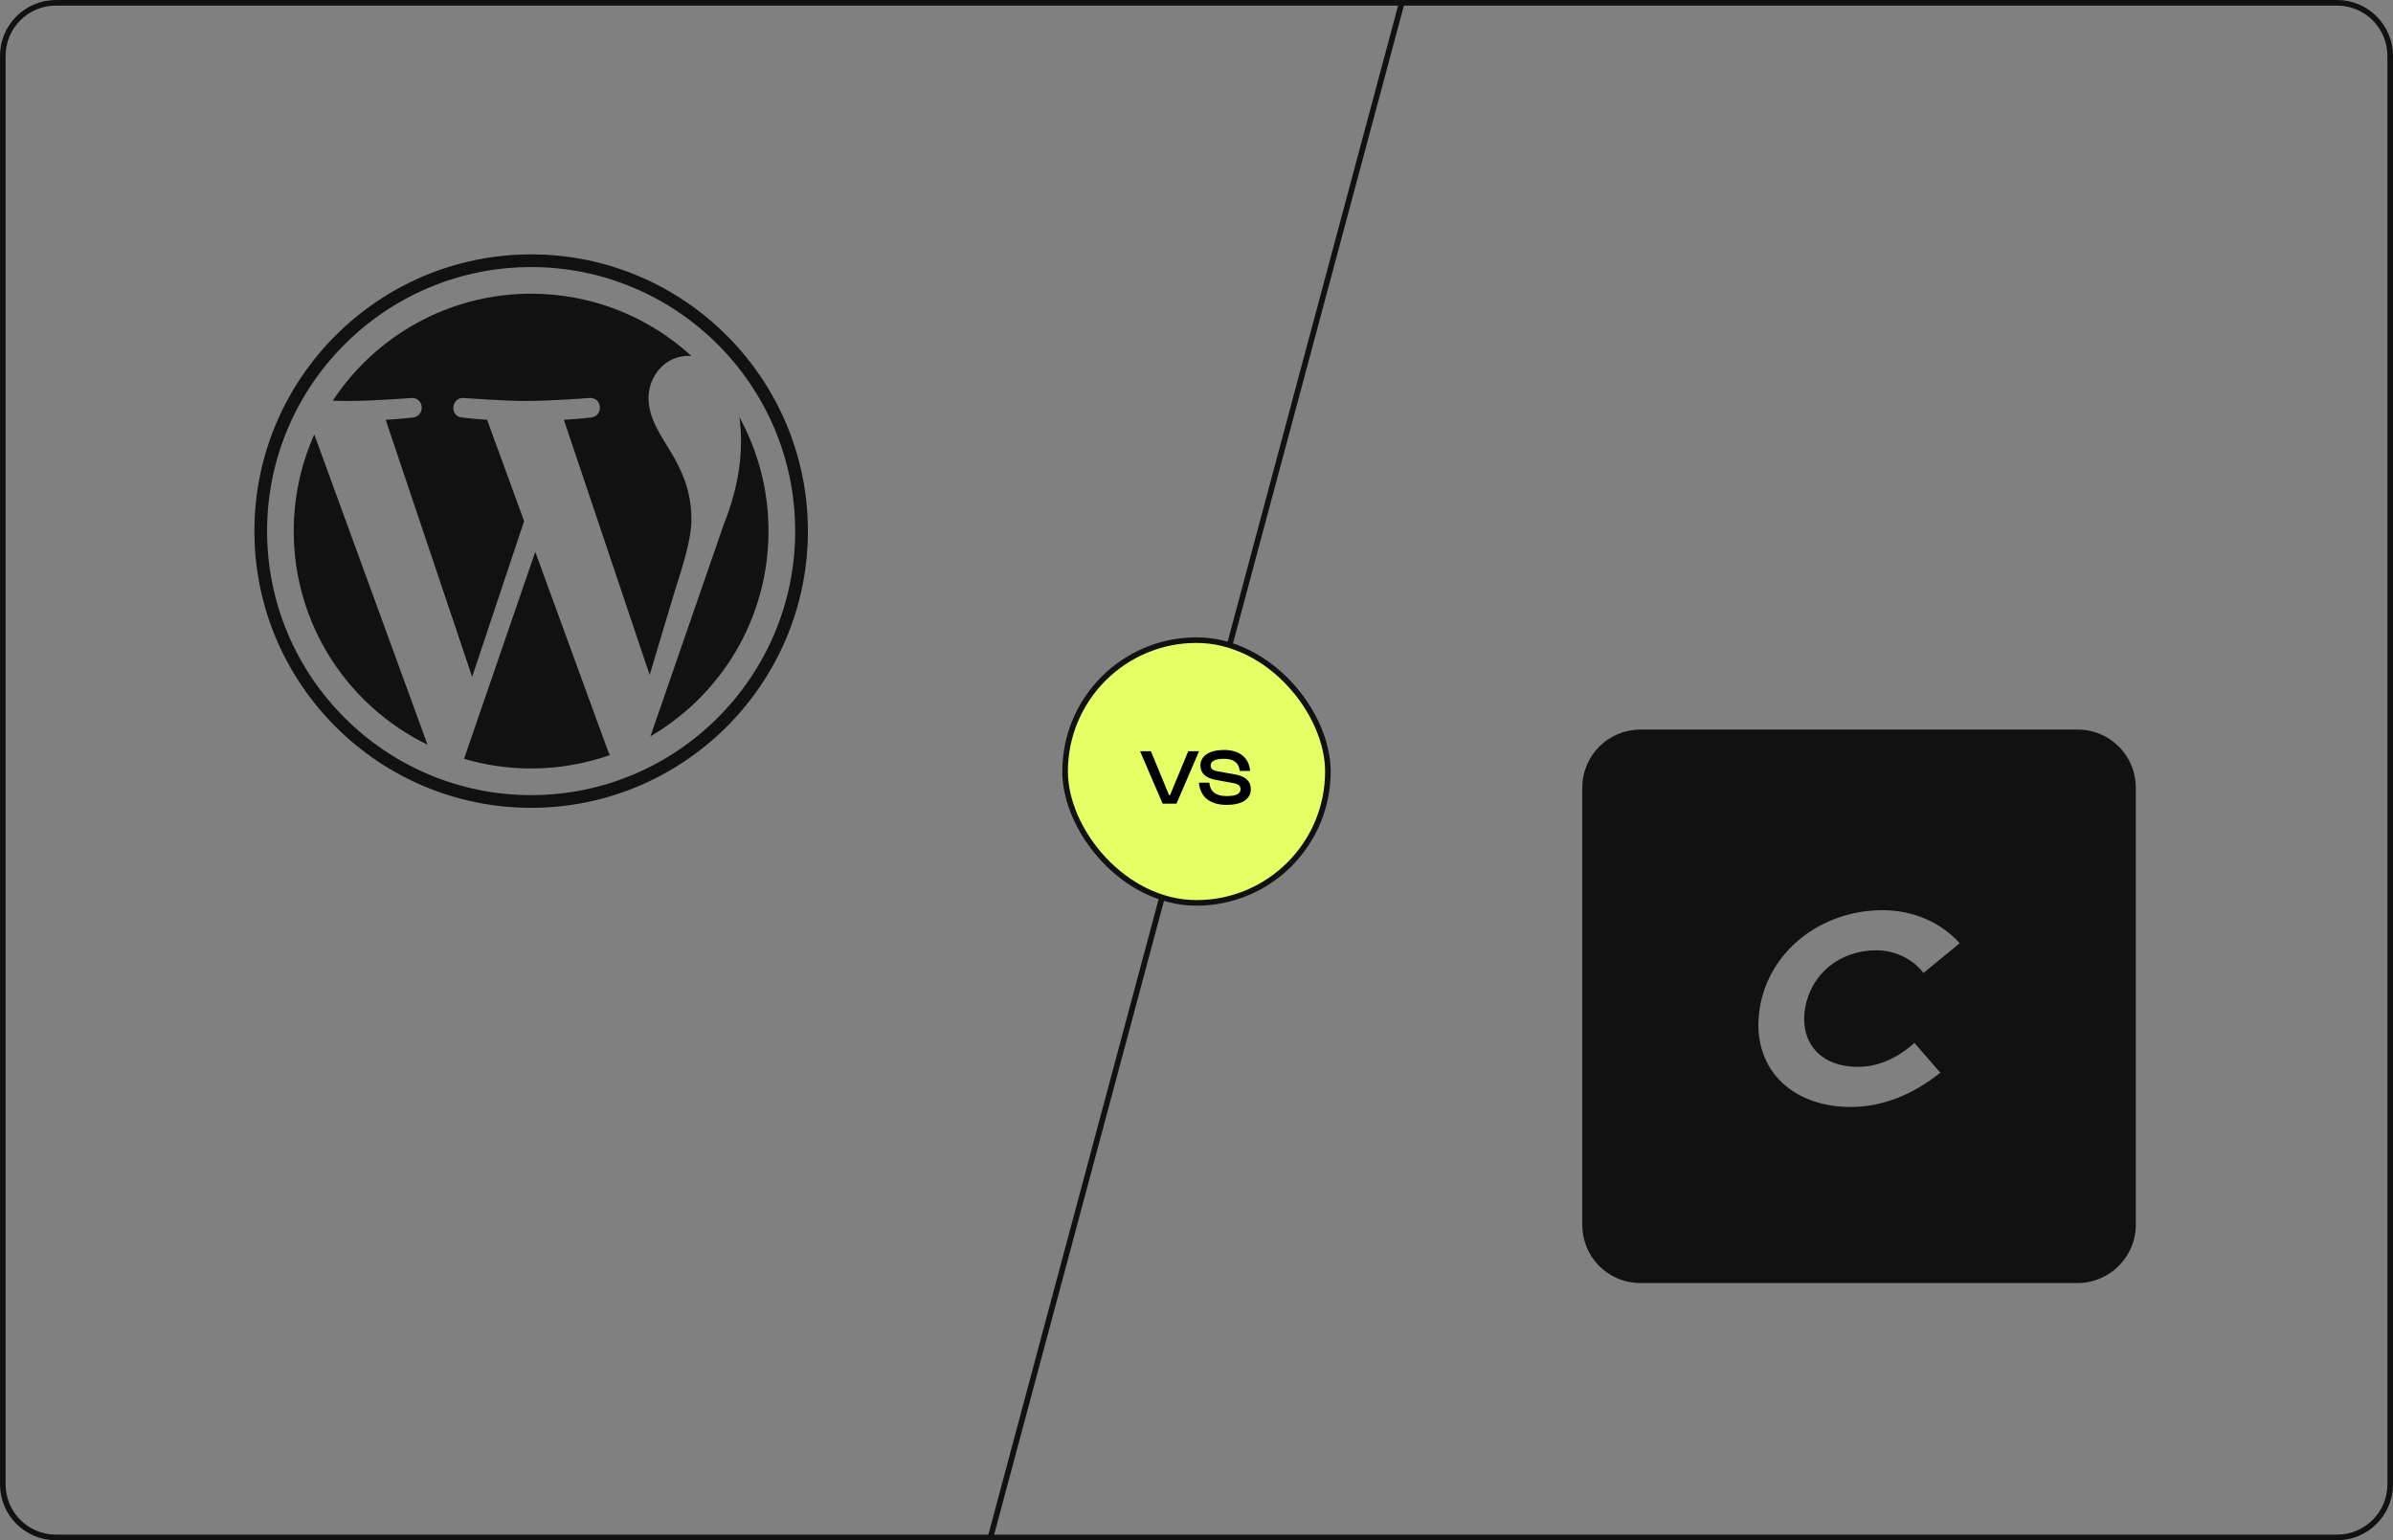 <?xml version="1.0" encoding="UTF-8"?> <svg xmlns="http://www.w3.org/2000/svg" width="856" height="551" viewBox="0 0 856 551" fill="none"><rect x="0" y="0" width="856" height="551" fill="#808080" stroke="none"/><g clip-path="url(#clip0_526_255)"><rect x="316.259" y="688.16" width="856" height="2" transform="rotate(-75 316.259 688.16)" fill="#111111"></rect><rect x="381" y="229" width="94" height="94" rx="47" fill="#E6FF65"></rect><rect x="381" y="229" width="94" height="94" rx="47" stroke="#111111" stroke-width="2"></rect><path d="M415.885 287.5L407.821 268.74H411.685L418.181 284.448H418.545L425.041 268.74H428.905L420.841 287.5H415.885ZM428.86 279.996H432.584C432.92 283.272 434.936 284.784 438.8 284.784C442.244 284.784 443.756 283.972 443.756 282.348C443.756 281.144 443.112 280.5 441.152 280.136L434.936 279.016C431.408 278.372 429.42 276.664 429.392 273.892C429.392 270.392 432.668 268.292 437.848 268.292C443.392 268.292 446.808 271.064 447.172 275.796H443.476C443.168 272.884 441.32 271.456 437.848 271.456C434.6 271.456 433.088 272.324 433.06 273.864C433.116 275.04 433.76 275.6 435.608 275.936L441.852 277.056C445.52 277.728 447.424 279.464 447.424 282.292C447.424 285.904 444.232 287.948 438.8 287.948C432.836 287.948 429.308 285.092 428.86 279.996Z" fill="black"></path><path d="M743.158 261H586.842C575.263 261 566 270.263 566 281.842V438.158C566 449.737 575.263 459 586.842 459H743.158C754.505 459 764 449.737 764 438.158V281.842C764 270.263 754.737 261 743.158 261ZM664.653 381.653C671.137 381.653 678.084 379.105 684.8 373.084L694.063 383.737C684.337 391.611 673.221 396.011 662.105 396.011C640.105 396.011 626.211 381.421 629.453 360.811C632.695 340.2 651.453 325.611 673.453 325.611C684.105 325.611 694.063 329.779 701.011 337.421L688.042 348.074C684.337 343.211 678.084 339.968 671.137 339.968C657.937 339.968 647.747 348.537 645.663 360.811C643.811 373.084 651.221 381.653 664.653 381.653Z" fill="#111111"></path><path d="M105.074 189.99C105.074 223.605 124.609 252.654 152.936 266.42L112.426 155.429C107.57 166.303 105.065 178.081 105.074 189.99ZM247.327 185.705C247.327 175.209 243.557 167.941 240.323 162.284C236.018 155.288 231.983 149.364 231.983 142.369C231.983 134.563 237.904 127.296 246.244 127.296C246.621 127.296 246.978 127.343 247.344 127.364C232.236 113.522 212.106 105.07 189.997 105.07C160.329 105.07 134.227 120.292 119.042 143.348C121.034 143.408 122.912 143.45 124.507 143.45C133.39 143.45 147.139 142.372 147.139 142.372C151.717 142.102 152.257 148.826 147.684 149.368C147.684 149.368 143.083 149.909 137.964 150.177L168.89 242.164L187.475 186.426L174.243 150.174C169.67 149.906 165.338 149.364 165.338 149.364C160.762 149.096 161.298 142.099 165.874 142.369C165.874 142.369 179.899 143.447 188.244 143.447C197.125 143.447 210.876 142.369 210.876 142.369C215.457 142.099 215.996 148.823 211.421 149.364C211.421 149.364 206.811 149.906 201.701 150.174L232.391 241.464L240.861 213.158C244.533 201.412 247.327 192.975 247.327 185.705Z" fill="#111111"></path><path d="M191.474 197.418L165.994 271.458C173.784 273.753 181.863 274.918 189.984 274.918C199.874 274.918 209.357 273.208 218.185 270.104C217.95 269.733 217.747 269.341 217.581 268.934L191.474 197.418ZM264.501 149.246C264.866 151.951 265.073 154.855 265.073 157.979C265.073 166.596 263.463 176.284 258.616 188.397L232.675 263.396C257.922 248.674 274.904 221.321 274.904 189.992C274.906 175.227 271.134 161.343 264.501 149.246Z" fill="#111111"></path><path d="M189.995 91C135.41 91 91 135.407 91 189.991C91 244.582 135.41 288.988 189.995 288.988C244.577 288.988 288.994 244.582 288.994 189.991C288.993 135.407 244.577 91 189.995 91ZM189.995 284.45C137.913 284.45 95.539 242.076 95.539 189.991C95.539 137.91 137.912 95.539 189.995 95.539C242.074 95.539 284.445 137.91 284.445 189.991C284.445 242.076 242.074 284.45 189.995 284.45Z" fill="#111111"></path></g><path d="M20 1H836C846.493 1 855 9.507 855 20V531C855 541.493 846.493 550 836 550H20C9.507 550 1 541.493 1 531V20C1 9.507 9.507 1 20 1Z" stroke="#111111" stroke-width="2"></path><defs><clipPath id="clip0_526_255"><path d="M0 20C0 8.954 8.954 0 20 0H836C847.046 0 856 8.954 856 20V531C856 542.046 847.046 551 836 551H20C8.954 551 0 542.046 0 531V20Z" fill="white"></path></clipPath></defs></svg> 